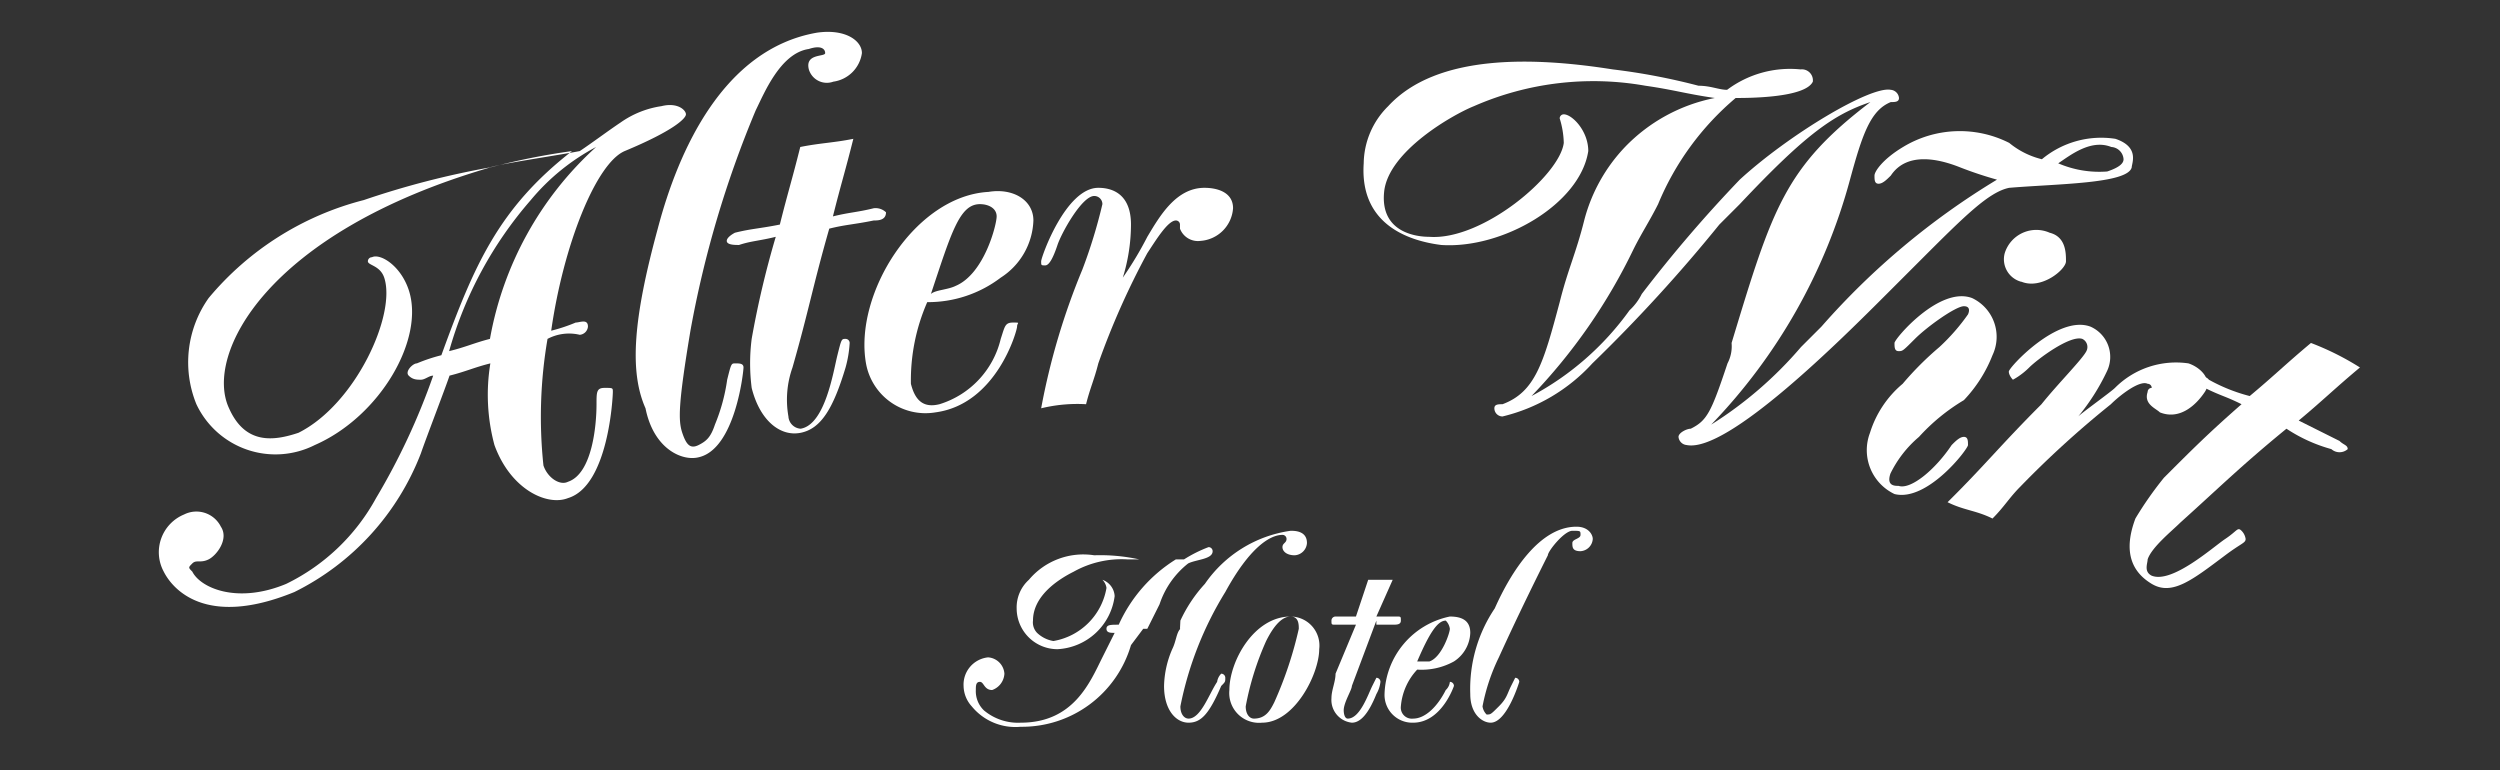 <svg id="Ebene_1" data-name="Ebene 1" xmlns="http://www.w3.org/2000/svg" viewBox="0 0 61.23 18.87"><rect x="0" y="0" width="61.23" height="18.87" fill="#333333" stroke="none"/><defs><style>.cls-1{fill:#fff;}</style></defs><title>Zeichenfläche 1</title><path class="cls-1" d="M13.41,8.3a11.29,11.29,0,0,0-.1,3.1c.1.3.4.5.6.4.6-.2.7-1.4.7-1.9,0-.3,0-.4.2-.4s.2,0,.2.1-.1,2.3-1.1,2.6c-.5.2-1.4-.2-1.8-1.3a4.74,4.74,0,0,1-.1-2c-.4.1-.6.2-1,.3-.1.3-.6,1.6-.7,1.9a6.33,6.33,0,0,1-3.1,3.4c-2.2.9-3-.1-3.2-.5a1,1,0,0,1,.5-1.4.67.67,0,0,1,.9.3c.2.3-.1.7-.3.8s-.3,0-.4.1-.1.1,0,.2c.2.4,1.1.8,2.3.3a5,5,0,0,0,2.2-2.1,16.39,16.39,0,0,0,1.4-3c-.1,0-.2.1-.3.1s-.2,0-.3-.1.1-.3.2-.3a4.17,4.17,0,0,1,.6-.2c.8-2.2,1.4-3.6,3.2-5a16.75,16.75,0,0,0-2,.4C6.51,5.7,5,8.7,5.61,10c.4.9,1.1.8,1.7.6,1.4-.7,2.4-2.9,2.1-3.8-.1-.3-.4-.3-.4-.4a.1.1,0,0,1,.1-.1c.2-.1.7.2.9.8.4,1.2-.7,3.1-2.3,3.8a2.14,2.14,0,0,1-2.9-1,2.72,2.72,0,0,1,.3-2.6,7.31,7.31,0,0,1,3.8-2.4A21.15,21.15,0,0,1,12,4.1c.3-.1,1.7-.3,2.2-.4.3-.2.7-.5,1-.7a2.32,2.32,0,0,1,1-.4c.4-.1.6.1.6.2s-.3.4-1.5.9c-.7.3-1.5,2.3-1.8,4.4a4.17,4.17,0,0,0,.6-.2c.1,0,.3-.1.3.1a.22.22,0,0,1-.2.2A1.13,1.13,0,0,0,13.41,8.3ZM12,8.3a8.31,8.31,0,0,1,2.6-4.7A5.3,5.3,0,0,0,13,4.9a9.58,9.58,0,0,0-2,3.7C11.41,8.5,11.61,8.4,12,8.3Z"/><path class="cls-1" d="M16.11,5.6c.5-1.9,1.6-4.4,3.9-4.8.7-.1,1.1.2,1.1.5a.82.82,0,0,1-.7.7.46.46,0,0,1-.6-.3c-.1-.4.4-.3.4-.4s-.1-.2-.4-.1c-.7.1-1.1,1.1-1.3,1.5a25.81,25.81,0,0,0-1.6,5.4c-.3,1.8-.3,2.2-.2,2.5s.2.4.4.3.3-.2.4-.5a4.51,4.51,0,0,0,.3-1.1c.1-.4.1-.4.2-.4s.2,0,.2.1-.2,2-1.1,2.2c-.4.1-1.1-.2-1.3-1.2C15.41,9.1,15.51,7.8,16.11,5.6Z"/><path class="cls-1" d="M20.31,5.6c-.4,1.4-.5,2-.9,3.4a2.36,2.36,0,0,0-.1,1.2.32.32,0,0,0,.3.3c.6-.1.8-1.4.9-1.8s.1-.4.2-.4a.1.1,0,0,1,.1.1,2.8,2.8,0,0,1-.1.6c-.3,1-.6,1.5-1.1,1.6s-1-.3-1.2-1.1a4.74,4.74,0,0,1,0-1.2A22.68,22.68,0,0,1,19,5.8c-.4.1-.6.1-.9.2-.1,0-.3,0-.3-.1s.2-.2.2-.2c.4-.1.6-.1,1.1-.2.2-.8.3-1.1.5-1.9.5-.1.8-.1,1.3-.2-.2.8-.3,1.1-.5,1.9.4-.1.6-.1,1-.2a.37.37,0,0,1,.3.1c0,.2-.2.2-.3.2C20.91,5.5,20.71,5.5,20.31,5.6Z"/><path class="cls-1" d="M22.31,9.4c.1.4.3.6.7.5a2.21,2.21,0,0,0,1.5-1.6c.1-.3.1-.4.3-.4s.1,0,.1.1-.5,1.9-2,2.1a1.48,1.48,0,0,1-1.7-1.2c-.3-1.7,1.2-4.1,3-4.2.6-.1,1.1.2,1.1.7a1.73,1.73,0,0,1-.8,1.4,2.94,2.94,0,0,1-1.8.6A4.77,4.77,0,0,0,22.31,9.4ZM23.41,7c.7-.3,1-1.5,1-1.7S24.21,5,24,5c-.5,0-.7.7-1.2,2.2C22.91,7.1,23.21,7.1,23.41,7Z"/><path class="cls-1" d="M26.51,6.6A12.59,12.59,0,0,0,27,5a.2.2,0,0,0-.2-.2c-.3,0-.8.9-.9,1.2s-.2.5-.3.5-.1,0-.1-.1.6-1.8,1.4-1.8c.4,0,.8.2.8.9a4.44,4.44,0,0,1-.2,1.3,8.79,8.79,0,0,0,.6-1c.3-.5.7-1.2,1.4-1.2.3,0,.7.1.7.5a.86.86,0,0,1-.8.8.47.47,0,0,1-.5-.3V5.5a.1.1,0,0,0-.1-.1c-.2,0-.5.5-.7.8a18.94,18.94,0,0,0-1.2,2.7c-.1.4-.2.6-.3,1a3.75,3.75,0,0,0-1.1.1A16.89,16.89,0,0,1,26.51,6.6Z"/><path class="cls-1" d="M42.51,2.4A6.8,6.8,0,0,0,40.61,5c-.2.4-.4.7-.6,1.1a13.85,13.85,0,0,1-2.5,3.6,7,7,0,0,0,2.4-2.1,1.38,1.38,0,0,0,.3-.4,33.2,33.2,0,0,1,2.4-2.8c1.2-1.1,3.2-2.3,3.7-2.2a.22.22,0,0,1,.2.2c0,.1-.1.1-.2.1-.5.2-.7.8-1,1.9a13.82,13.82,0,0,1-3.4,6,9.62,9.62,0,0,0,2.2-1.9l.5-.5a18.31,18.31,0,0,1,4.3-3.6,9.44,9.44,0,0,1-.9-.3c-.5-.2-1.3-.4-1.7.2-.1.1-.2.2-.3.2s-.1-.1-.1-.2.2-.4.7-.7a2.68,2.68,0,0,1,2.6-.1,2,2,0,0,0,.8.4,2.27,2.27,0,0,1,1.8-.5c.6.2.4.6.4.7-.1.4-1.8.4-3,.5-.5.1-1.1.7-2.2,1.8l-.8.8c-1.1,1.1-3.9,3.9-4.9,3.7a.22.22,0,0,1-.2-.2c0-.1.2-.2.3-.2.4-.2.5-.4.9-1.6a.9.9,0,0,0,.1-.5c1-3.3,1.3-4.3,3.4-5.9-.9.3-1.6.8-3.2,2.5l-.5.5A38.26,38.26,0,0,1,39,8.9a4.36,4.36,0,0,1-2.2,1.3.2.2,0,0,1-.2-.2c0-.1.1-.1.2-.1.8-.3,1-1,1.4-2.5.2-.8.4-1.2.6-2a4.09,4.09,0,0,1,1-1.8A4.17,4.17,0,0,1,42,2.4c-.7-.1-1-.2-1.7-.3a7.29,7.29,0,0,0-4.2.5c-.5.2-2.1,1.1-2.2,2.1s.8,1.1,1.1,1.1c1.3.1,3.2-1.5,3.3-2.3a2.18,2.18,0,0,0-.1-.6.1.1,0,0,1,.1-.1c.2,0,.6.4.6.9-.2,1.3-2.1,2.4-3.6,2.3-.8-.1-2-.5-1.9-2A2,2,0,0,1,34,2.6c1.2-1.3,3.6-1.2,5.5-.9a15.52,15.52,0,0,1,2.1.4c.3,0,.5.1.7.1a2.57,2.57,0,0,1,1.8-.5.27.27,0,0,1,.3.3C44.21,2.4,42.81,2.4,42.51,2.4Zm9.2,1.2c-.5-.2-1,.2-1.3.4a2.54,2.54,0,0,0,1.2.2c.3-.1.4-.2.4-.3A.32.32,0,0,0,51.71,3.6Z"/><path class="cls-1" d="M47,10.7a2.76,2.76,0,0,0-.7.9c-.1.3.1.3.2.3.3.1.9-.4,1.3-1,.1-.1.2-.2.3-.2s.1.1.1.2-1,1.4-1.8,1.2a1.19,1.19,0,0,1-.6-1.5,2.55,2.55,0,0,1,.8-1.2,7.64,7.64,0,0,1,.9-.9,5,5,0,0,0,.7-.8s.1-.2-.1-.2-.9.5-1.2.8-.3.3-.4.3-.1-.1-.1-.2,1.1-1.4,1.9-1.1a1.05,1.05,0,0,1,.5,1.4,3.38,3.38,0,0,1-.7,1.1A4.81,4.81,0,0,0,47,10.7Zm2.5-3.8a.57.57,0,0,1-.4-.7.81.81,0,0,1,1.1-.5c.4.1.4.5.4.7S50,7.1,49.51,6.9Z"/><path class="cls-1" d="M50,9.9c.4-.5,1-1.1,1.1-1.3a.22.22,0,0,0-.1-.3c-.3-.1-1.1.5-1.3.7s-.4.3-.4.3-.1-.1-.1-.2,1.2-1.4,2-1.1a.81.81,0,0,1,.4,1.1,5.25,5.25,0,0,1-.7,1.1c.1-.1.8-.6.9-.7a2.11,2.11,0,0,1,1.8-.6c.3.1.6.4.4.7s-.6.7-1.1.5c-.1-.1-.4-.2-.3-.5a.1.1,0,0,1,.1-.1.1.1,0,0,0-.1-.1c-.2-.1-.7.3-.9.5a24.07,24.07,0,0,0-2.2,2c-.3.3-.4.5-.7.8-.4-.2-.7-.2-1.1-.4C48.61,11.4,49,10.9,50,9.9Z"/><path class="cls-1" d="M56,10.5c-1.1.9-1.6,1.4-2.6,2.3-.2.2-.7.6-.8.9,0,.1-.1.3.1.4.5.2,1.5-.7,1.8-.9s.3-.3.4-.2a.35.35,0,0,1,.1.2c0,.1-.1.1-.5.4-.8.6-1.3,1-1.8.7s-.7-.8-.4-1.6a8.65,8.65,0,0,1,.7-1c.7-.7,1.1-1.1,1.9-1.8-.4-.2-.5-.2-.9-.4-.1-.1-.2-.1-.2-.2a.19.19,0,0,1,.3,0,4.18,4.18,0,0,0,1,.4c.6-.5.9-.8,1.5-1.3a6.72,6.72,0,0,1,1.2.6c-.6.5-.9.8-1.5,1.3l1,.5c.1.1.2.1.2.2a.3.3,0,0,1-.4,0A3.83,3.83,0,0,1,56,10.5Z"/><path class="cls-1" d="M28.91,15.2a3.49,3.49,0,0,1,.6-.9,3.07,3.07,0,0,1,2.1-1.3c.1,0,.4,0,.4.3a.32.32,0,0,1-.3.3c-.2,0-.3-.1-.3-.2s.1-.1.1-.2a.1.1,0,0,0-.1-.1c-.3,0-.8.3-1.4,1.4a8.44,8.44,0,0,0-1.1,2.8c0,.2.1.3.2.3.3,0,.5-.6.7-.9a.35.35,0,0,1,.1-.2.1.1,0,0,1,.1.1c0,.1,0,.1-.1.2-.3.7-.5.9-.8.9s-.6-.3-.6-.9a2.39,2.39,0,0,1,.2-.9c.1-.2.1-.4.2-.5H28l-.3.4a2.78,2.78,0,0,1-2.7,2,1.38,1.38,0,0,1-1.2-.5.76.76,0,0,1-.2-.5.67.67,0,0,1,.6-.7.43.43,0,0,1,.4.4.45.45,0,0,1-.3.4c-.2,0-.2-.2-.3-.2s-.1.1-.1.2a.65.65,0,0,0,.2.5,1.3,1.3,0,0,0,.9.3c1.3,0,1.7-1,2-1.6l.3-.6c-.1,0-.2,0-.2-.1s.1-.1.3-.1a3.64,3.64,0,0,1,1.4-1.6h-1.2a2.4,2.4,0,0,0-1.3.3c-.4.2-1,.6-1,1.2a.37.37,0,0,0,.1.3.76.76,0,0,0,.4.2,1.59,1.59,0,0,0,1.3-1.3.35.35,0,0,0-.1-.2h0a.45.45,0,0,1,.3.4,1.49,1.49,0,0,1-1.4,1.3,1,1,0,0,1-1-1,.91.91,0,0,1,.3-.7,1.74,1.74,0,0,1,1.6-.6,4.48,4.48,0,0,1,1.1.1H29a3.29,3.29,0,0,1,.6-.3.1.1,0,0,1,.1.1c0,.2-.4.2-.6.3a2.12,2.12,0,0,0-.7,1l-.3.6h.8Z"/><path class="cls-1" d="M30.91,17.7a.73.73,0,0,1-.8-.8c0-.7.6-1.8,1.5-1.8a.71.71,0,0,1,.7.8C32.31,16.5,31.71,17.7,30.91,17.7Zm.3-.5a9.42,9.42,0,0,0,.6-1.8c0-.1,0-.3-.2-.3s-.4.2-.6.6a7.07,7.07,0,0,0-.5,1.6c0,.2.1.3.2.3C31,17.6,31.11,17.4,31.21,17.2Z"/><path class="cls-1" d="M33.71,15.2l-.6,1.6c0,.1-.2.4-.2.6,0,0,0,.2.1.2.3,0,.5-.6.6-.8l.1-.2a.1.1,0,0,1,.1.1.77.77,0,0,1-.1.3c-.2.5-.4.7-.6.7a.56.56,0,0,1-.5-.6c0-.2.1-.4.1-.6l.5-1.2h-.5c-.1,0-.1,0-.1-.1a.1.1,0,0,1,.1-.1h.5l.3-.9h.6l-.4.9h.5c.1,0,.1,0,.1.1s-.1.1-.2.1h-.4Z"/><path class="cls-1" d="M34.31,17.3a.27.27,0,0,0,.3.3c.3,0,.6-.3.8-.7a.31.31,0,0,0,.1-.2.1.1,0,0,1,.1.1s-.3.9-1,.9a.68.68,0,0,1-.7-.7,2,2,0,0,1,1.6-1.9c.3,0,.5.1.5.4a.87.87,0,0,1-.4.7,1.64,1.64,0,0,1-.9.2A1.49,1.49,0,0,0,34.31,17.3Zm.7-1.1c.3-.1.5-.7.5-.8a.35.35,0,0,0-.1-.2c-.2,0-.4.3-.7,1Z"/><path class="cls-1" d="M36.61,14.9c.4-.9,1.1-2,2-2,.3,0,.4.2.4.3a.32.32,0,0,1-.3.3c-.2,0-.2-.1-.2-.2s.2-.1.2-.2,0-.1-.2-.1-.6.5-.6.6c-.2.4-.7,1.4-1.2,2.5a4.77,4.77,0,0,0-.4,1.2.35.35,0,0,0,.1.2c.1,0,.1,0,.3-.2s.2-.3.3-.5l.1-.2a.1.1,0,0,1,.1.1s-.3,1-.7,1c-.2,0-.5-.2-.5-.7A3.53,3.53,0,0,1,36.61,14.9Z"/></svg>